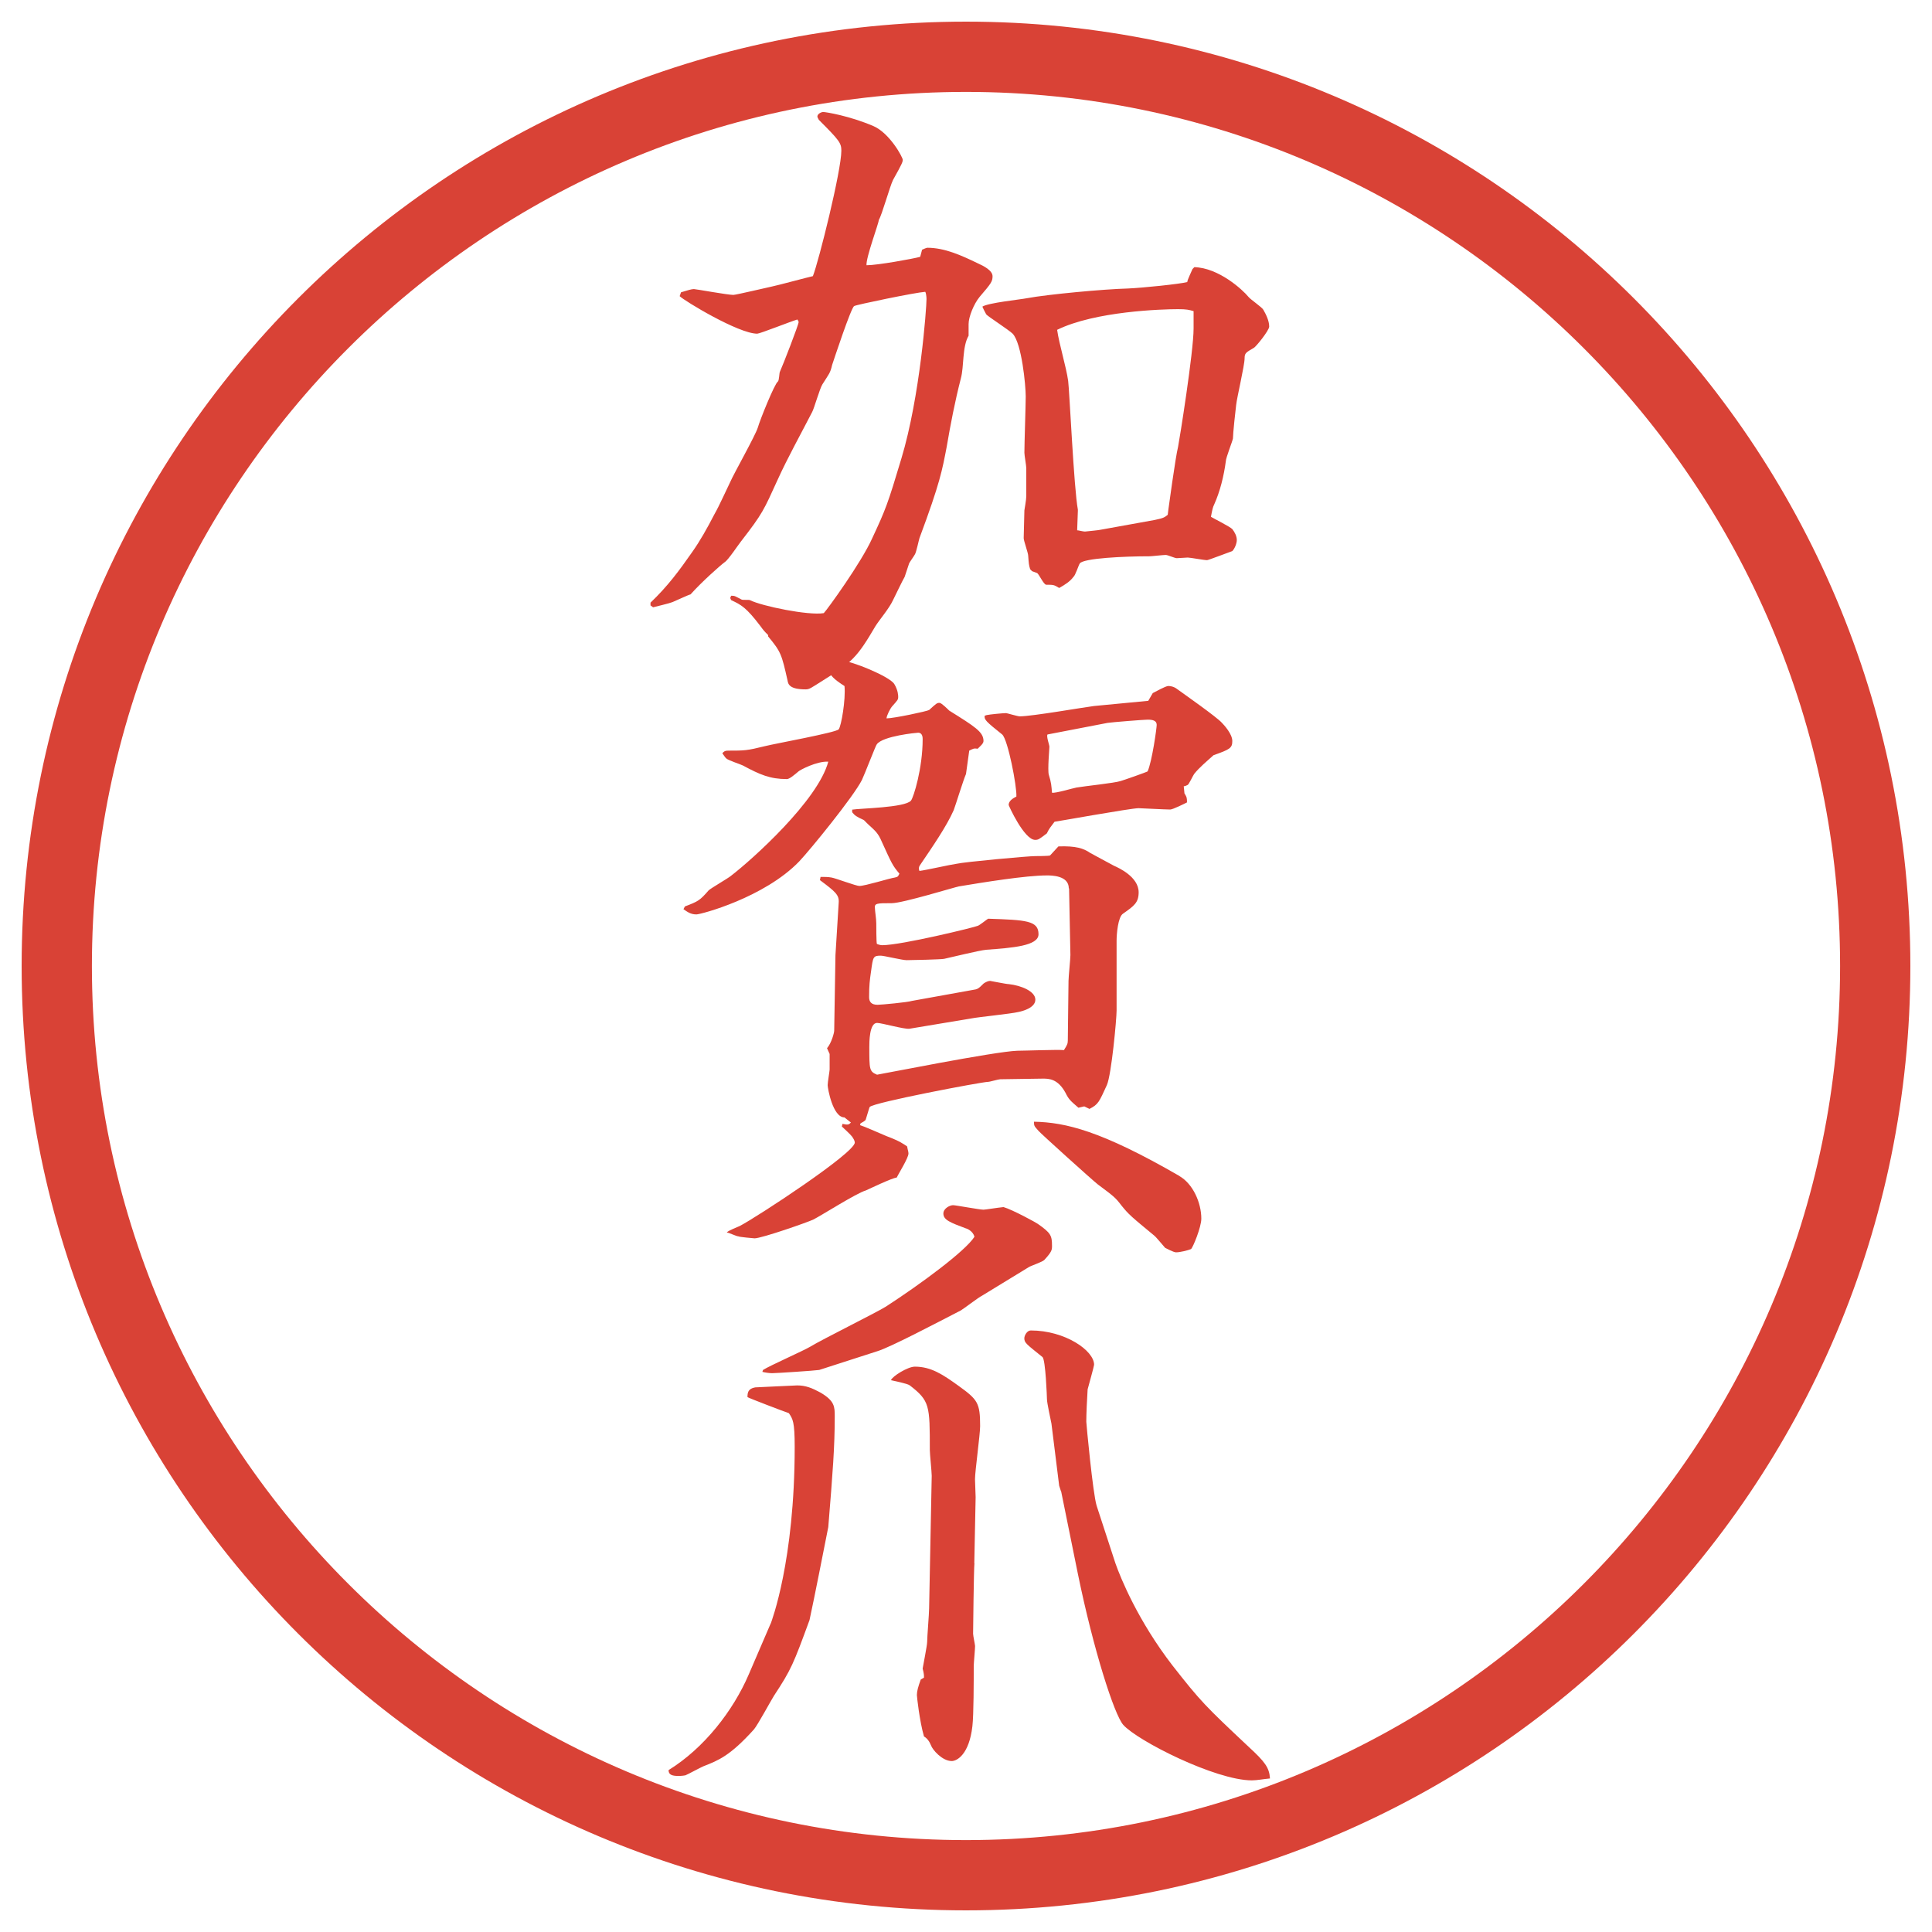 <?xml version="1.0" encoding="UTF-8"?>
<svg id="_レイヤー_1" data-name="レイヤー 1" xmlns="http://www.w3.org/2000/svg" version="1.1" viewBox="0 0 27.496 27.496">
  <g id="_楕円形_1" data-name="楕円形 1">
    <path d="M13.748,1.308c6.859,0,12.44,5.581,12.44,12.44s-5.581,12.44-12.44,12.44S1.308,20.607,1.308,13.748,6.889,1.308,13.748,1.308M13.748.308C6.325.308.308,6.325.308,13.748s6.017,13.44,13.44,13.44,13.44-6.017,13.44-13.44S21.171.308,13.748.308h0Z" fill="#d94236" stroke-width="0"/>
  </g>
  <g>
    <path d="M9.258,8.577c.249-.239.405-.451.598-.727.11-.157.203-.322.313-.534.064-.11.184-.377.221-.451.055-.128.359-.662.396-.782.028-.102.239-.626.285-.653.019-.019.019-.12.028-.138.046-.101.267-.672.267-.708,0-.009-.009-.027-.018-.037-.092.027-.534.202-.571.202-.267,0-1.04-.469-1.104-.534l.019-.055c.092-.027.147-.046.184-.046.027,0,.479.083.561.083.037,0,.506-.111.552-.12.092-.019.497-.129.58-.147.083-.211.405-1.5.405-1.785,0-.11-.028-.147-.322-.441,0-.009-.019-.028-.019-.046,0-.037.055-.064.083-.064.037,0,.377.055.718.202.23.102.414.442.414.479,0,.028-.009.055-.138.285-.046.092-.157.497-.203.571,0,.046-.184.534-.175.644.156,0,.663-.092.764-.12l.027-.101c.019-.009.064-.028.074-.028.249,0,.488.11.718.221.083.037.211.102.211.184,0,.074-.018.101-.184.294-.083.101-.157.285-.157.387v.166c-.092.156-.064.441-.11.607-.083.322-.147.653-.202.976-.064.331-.092.506-.387,1.297-.009.027-.046.202-.064.23-.009.019-.074.11-.083.129-.009.027-.055.166-.064.193-.028.046-.138.276-.166.332-.056.12-.184.267-.249.368-.258.441-.332.515-.746.773-.175.11-.193.128-.248.128-.23,0-.249-.073-.258-.128-.083-.368-.092-.405-.276-.626v-.019c-.055-.055-.064-.064-.11-.128-.203-.267-.276-.304-.414-.368-.019-.028-.019-.037,0-.064.055,0,.055.009.147.055.019.009.11,0,.12.009.166.083.828.221,1.049.184.046-.046.534-.718.69-1.067.193-.414.221-.488.414-1.132.267-.883.358-2.144.358-2.272,0-.037-.009-.092-.018-.102-.138.009-.985.184-1.012.203-.046.028-.285.754-.313.837-.027.12-.046.129-.138.276-.037.055-.12.35-.147.396-.166.322-.35.653-.488.957-.202.442-.211.479-.524.883-.037.046-.184.267-.23.294-.074.055-.331.285-.488.46-.037.009-.211.092-.257.11-.046.019-.239.064-.276.074l-.037-.027v-.037ZM16.996,3.802c.35.009.689.322.772.423.028.037.193.147.212.184.037.064.083.156.083.239,0,.055-.193.294-.221.304-.11.064-.129.074-.129.147,0,.102-.11.562-.12.663-.009.064-.046.414-.046.479-.009.046-.101.276-.101.322-.028.212-.083.433-.166.617-.019.037-.027.074-.046.175.046.028.267.138.304.175.036.046.064.101.064.156,0,.046-.028.12-.064.157-.028.009-.341.129-.359.129-.046,0-.239-.037-.275-.037-.019,0-.147.009-.157.009-.027,0-.128-.046-.156-.046-.036,0-.202.019-.229.019-.368,0-.938.027-.994.101-.019.027-.064.175-.092.193-.046.064-.12.111-.202.157-.074-.046-.083-.046-.184-.046-.036,0-.101-.147-.129-.166-.027-.009-.046-.018-.073-.027l-.027-.028c-.019-.064-.019-.073-.028-.193,0-.037-.064-.212-.064-.249l.01-.396c0-.009.027-.147.027-.203v-.396c0-.037-.027-.184-.027-.221,0-.128.019-.681.019-.8,0-.156-.056-.754-.185-.893-.055-.055-.358-.249-.377-.276-.009-.019-.027-.046-.055-.11.083-.055.542-.101.635-.12.294-.055,1.094-.129,1.434-.138.212-.009.746-.064.847-.092,0-.028.064-.157.074-.184l.027-.028ZM15.34,7.271l-.01.276c.019,0,.083.018.111.018.082-.009.192-.018.229-.027l.764-.138c.129-.027.138-.037.185-.073l.009-.074s.102-.754.138-.893c.019-.092.221-1.353.221-1.684v-.248c-.064-.019-.101-.028-.221-.028-.221,0-1.178.028-1.721.294.028.203.129.524.157.727.018.129.082,1.537.138,1.831v.018Z" fill="#d94236" stroke-width="0"/>
    <path d="M9.746,12.901c.193-.074.211-.083.34-.23.028-.028.267-.166.313-.203.312-.239,1.242-1.077,1.389-1.628-.166-.009-.405.12-.423.138-.055.046-.128.11-.166.11-.239,0-.386-.064-.625-.193-.037-.019-.212-.074-.239-.102-.019-.018-.028-.037-.055-.073.027-.028.037-.037.083-.037.23,0,.267,0,.524-.064.147-.037,1.012-.193,1.049-.239.037-.046.101-.423.083-.616-.156-.101-.193-.138-.276-.285.064-.046.12-.074.249-.074.12,0,.671.221.736.331.055.092.055.166.055.184,0,.037-.009.046-.083.129-.028.028-.083.138-.083.175.101,0,.58-.101.607-.12.101-.092.11-.101.147-.101.028,0,.12.092.138.11.368.23.488.304.488.433,0,.037-.046.073-.083.11-.055-.009-.064,0-.12.027l-.046.332c-.037.083-.147.441-.175.515-.101.23-.304.524-.479.782q-.028.037-.009.083c.083-.009.451-.092.524-.101.12-.028,1.021-.11,1.123-.11.01,0,.193,0,.212-.009.019-.019.1-.11.119-.129.249-.009.359.028.451.092.019.009.304.166.341.184.064.028.35.157.35.377,0,.147-.064.193-.222.304-.073.046-.092.294-.092.386v.994c0,.12-.073.911-.138,1.059-.11.239-.12.275-.248.34l-.074-.036-.083.019c-.119-.102-.138-.12-.184-.212-.11-.202-.239-.202-.322-.202-.101,0-.515.009-.607.009-.027,0-.147.037-.174.037-.083,0-1.638.294-1.684.358-.009.019-.009.027-.055.175,0,.019-.055.046-.074.056l-.009.027c.064.019.248.102.377.156.193.073.239.11.294.147.009.055.019.073.019.101,0,.064-.147.295-.166.341-.074.01-.377.156-.442.185-.129.036-.635.358-.745.413-.074.037-.736.268-.837.268-.009,0-.221-.019-.23-.028-.028,0-.138-.055-.166-.055.018-.027.166-.083.184-.092.248-.129,1.638-1.04,1.638-1.188,0-.027-.019-.055-.037-.083-.018-.027-.128-.128-.147-.146l.009-.037c.083.019.092.009.12-.019l-.092-.073c-.166,0-.239-.414-.239-.46,0-.037.028-.203.028-.221v-.222l-.037-.082c.064-.074.102-.221.102-.249l.018-1.076.046-.745c.009-.111-.046-.157-.267-.322l.009-.046c.064,0,.101,0,.156.009s.35.12.396.12c.083,0,.432-.11.506-.12.046-.009.046-.019.064-.055-.101-.12-.11-.147-.249-.451-.055-.129-.092-.156-.202-.257l-.055-.055c-.102-.046-.129-.064-.166-.111v-.037c.102-.019.755-.027.837-.129.037-.046.166-.46.166-.874,0-.019,0-.092-.064-.092-.018,0-.506.046-.589.166-.009,0-.175.432-.211.506-.12.239-.736.994-.893,1.16-.497.515-1.398.754-1.463.754-.083,0-.129-.037-.184-.074l.019-.037ZM15.211,12.643c0-.184-.248-.184-.312-.184-.304,0-.92.101-1.251.156-.055.009-.801.239-.957.239-.212,0-.249,0-.239.074,0,.037.019.147.019.212,0,.009,0,.285.009.294.019.009.055.018.074.018.276,0,1.325-.257,1.362-.276.028-.009.129-.092.147-.101.542.018.717.027.717.221,0,.166-.368.193-.745.221-.101.009-.506.11-.598.129-.037.009-.46.019-.534.019-.064,0-.322-.064-.368-.064-.11,0-.11.018-.138.221-.019.129-.028.203-.028.368,0,.064.028.11.12.11.055,0,.433-.036.488-.055l.865-.156c.074-.01.083-.019.157-.092.027-.019.064-.037.092-.037.009,0,.23.046.267.046.175.019.377.102.377.221,0,.12-.193.166-.239.175-.11.027-.58.073-.671.092l-.883.147c-.074.009-.396-.083-.46-.083-.11,0-.11.276-.11.341,0,.322,0,.35.11.396.019,0,1.675-.331,1.997-.341.102,0,.57-.018.663-.009.046-.073.055-.092.055-.138,0-.093.01-.819.01-.847,0-.055.027-.313.027-.368l-.019-.948ZM14.043,10.177c.037-.009.23-.028.276-.028.01,0,.166.046.193.046.175,0,.911-.129,1.057-.147l.773-.074.064-.11c.037-.019.184-.101.221-.101.009,0,.073,0,.129.046.102.074.562.396.635.479.027.028.147.156.147.258s-.037.12-.267.202c-.102.092-.203.175-.276.267-.019.027-.074.147-.092.156-.019.009-.037.019-.056.019l.01.101c.036.055.036.074.036.129-.036.018-.202.101-.239.101-.073,0-.423-.019-.45-.019-.11,0-1.178.193-1.196.193-.055.074-.074.092-.11.166-.11.083-.12.092-.166.092-.156,0-.377-.488-.377-.497,0-.055.055-.092.11-.12.009-.138-.12-.81-.202-.883-.23-.184-.258-.211-.249-.267l.028-.009ZM16.784,16.737c.193.11.313.378.313.607,0,.12-.12.414-.147.433-.046.019-.156.046-.212.046-.037,0-.138-.056-.156-.064-.019-.019-.129-.156-.156-.175-.322-.267-.359-.294-.47-.433-.083-.11-.11-.129-.331-.294-.073-.056-.836-.745-.846-.764-.055-.064-.064-.064-.064-.129.451.009.957.129,2.07.772ZM14.954,10.444l-.046.009c-.019.028.027.147.027.175,0,.019-.027.332-.009.396.037.12.037.157.046.258.055.009.294-.064.349-.074.102-.018.543-.064.626-.092.036-.009.377-.129.386-.138.064-.147.129-.616.129-.662,0-.064-.064-.074-.129-.074-.055,0-.515.037-.57.046l-.809.156Z" fill="#d94236" stroke-width="0"/>
    <path d="M10.97,23.104c.009-.028.34-.884.34-2.513,0-.358-.027-.396-.083-.479-.055-.018-.589-.221-.589-.229,0-.064.009-.12.11-.138.018,0,.561-.028.598-.028.12,0,.211.037.331.102.203.119.203.202.203.341,0,.432-.028.791-.092,1.573-.064.321-.193.984-.267,1.324-.23.626-.258.7-.506,1.077-.046.073-.23.414-.285.479-.34.377-.506.441-.718.524-.046.019-.211.11-.257.129-.046.009-.083.009-.102.009-.092,0-.138-.019-.138-.083.506-.312.92-.846,1.141-1.361l.313-.727ZM10.859,19.497c.101-.064.58-.275.672-.331.166-.102.929-.479,1.076-.57.497-.322,1.132-.791,1.261-.994-.019-.082-.11-.119-.12-.119-.221-.083-.322-.12-.322-.212,0-.073.092-.119.138-.119.037,0,.377.064.433.064.027,0,.193-.028.285-.037.129.037.479.229.488.239.184.129.202.165.202.312,0,.056,0,.083-.11.202-.027.028-.193.083-.221.102l-.663.405c-.055.027-.258.184-.304.211-.359.185-1.003.524-1.187.58l-.828.267c-.064.01-.607.046-.671.046-.037,0-.102-.009-.138-.019l.009-.027ZM13.868,22.248c-.009.083-.019.967-.019,1.003,0,.028.028.157.028.175,0,.046-.019.249-.019.285,0,.212,0,.69-.019.856-.046.404-.221.496-.294.496-.138,0-.276-.165-.294-.221q-.037-.092-.101-.129c-.064-.221-.101-.57-.101-.589,0-.055.018-.119.055-.221l.046-.027c0-.037,0-.056-.019-.129.009-.055.064-.331.064-.377,0-.074.028-.405.028-.479l.037-1.887c0-.055-.027-.312-.027-.367,0-.636,0-.7-.286-.921-.037-.027-.23-.064-.267-.073.019-.056.239-.193.34-.193.23,0,.396.11.626.276.267.193.303.239.303.57,0,.119-.073.644-.073.755,0,.036.009.221.009.257l-.019.938ZM15.101,21.228l-.027-.083-.11-.884c-.01-.055-.064-.294-.064-.35,0-.019-.019-.562-.064-.598-.23-.185-.258-.203-.258-.267,0-.037.037-.111.092-.111.487,0,.901.286.901.488,0,.019-.082.312-.092.35-.009.138-.019.35-.019.46,0,.027.093,1.021.147,1.196l.267.818c.074.212.322.819.811,1.454.404.516.469.58,1.085,1.159.23.212.295.295.304.451-.101.009-.184.027-.258.027-.515,0-1.628-.562-1.831-.791-.128-.147-.423-1.067-.644-2.144l-.239-1.178Z" fill="#d94236" stroke-width="0"/>
  </g>
</svg>